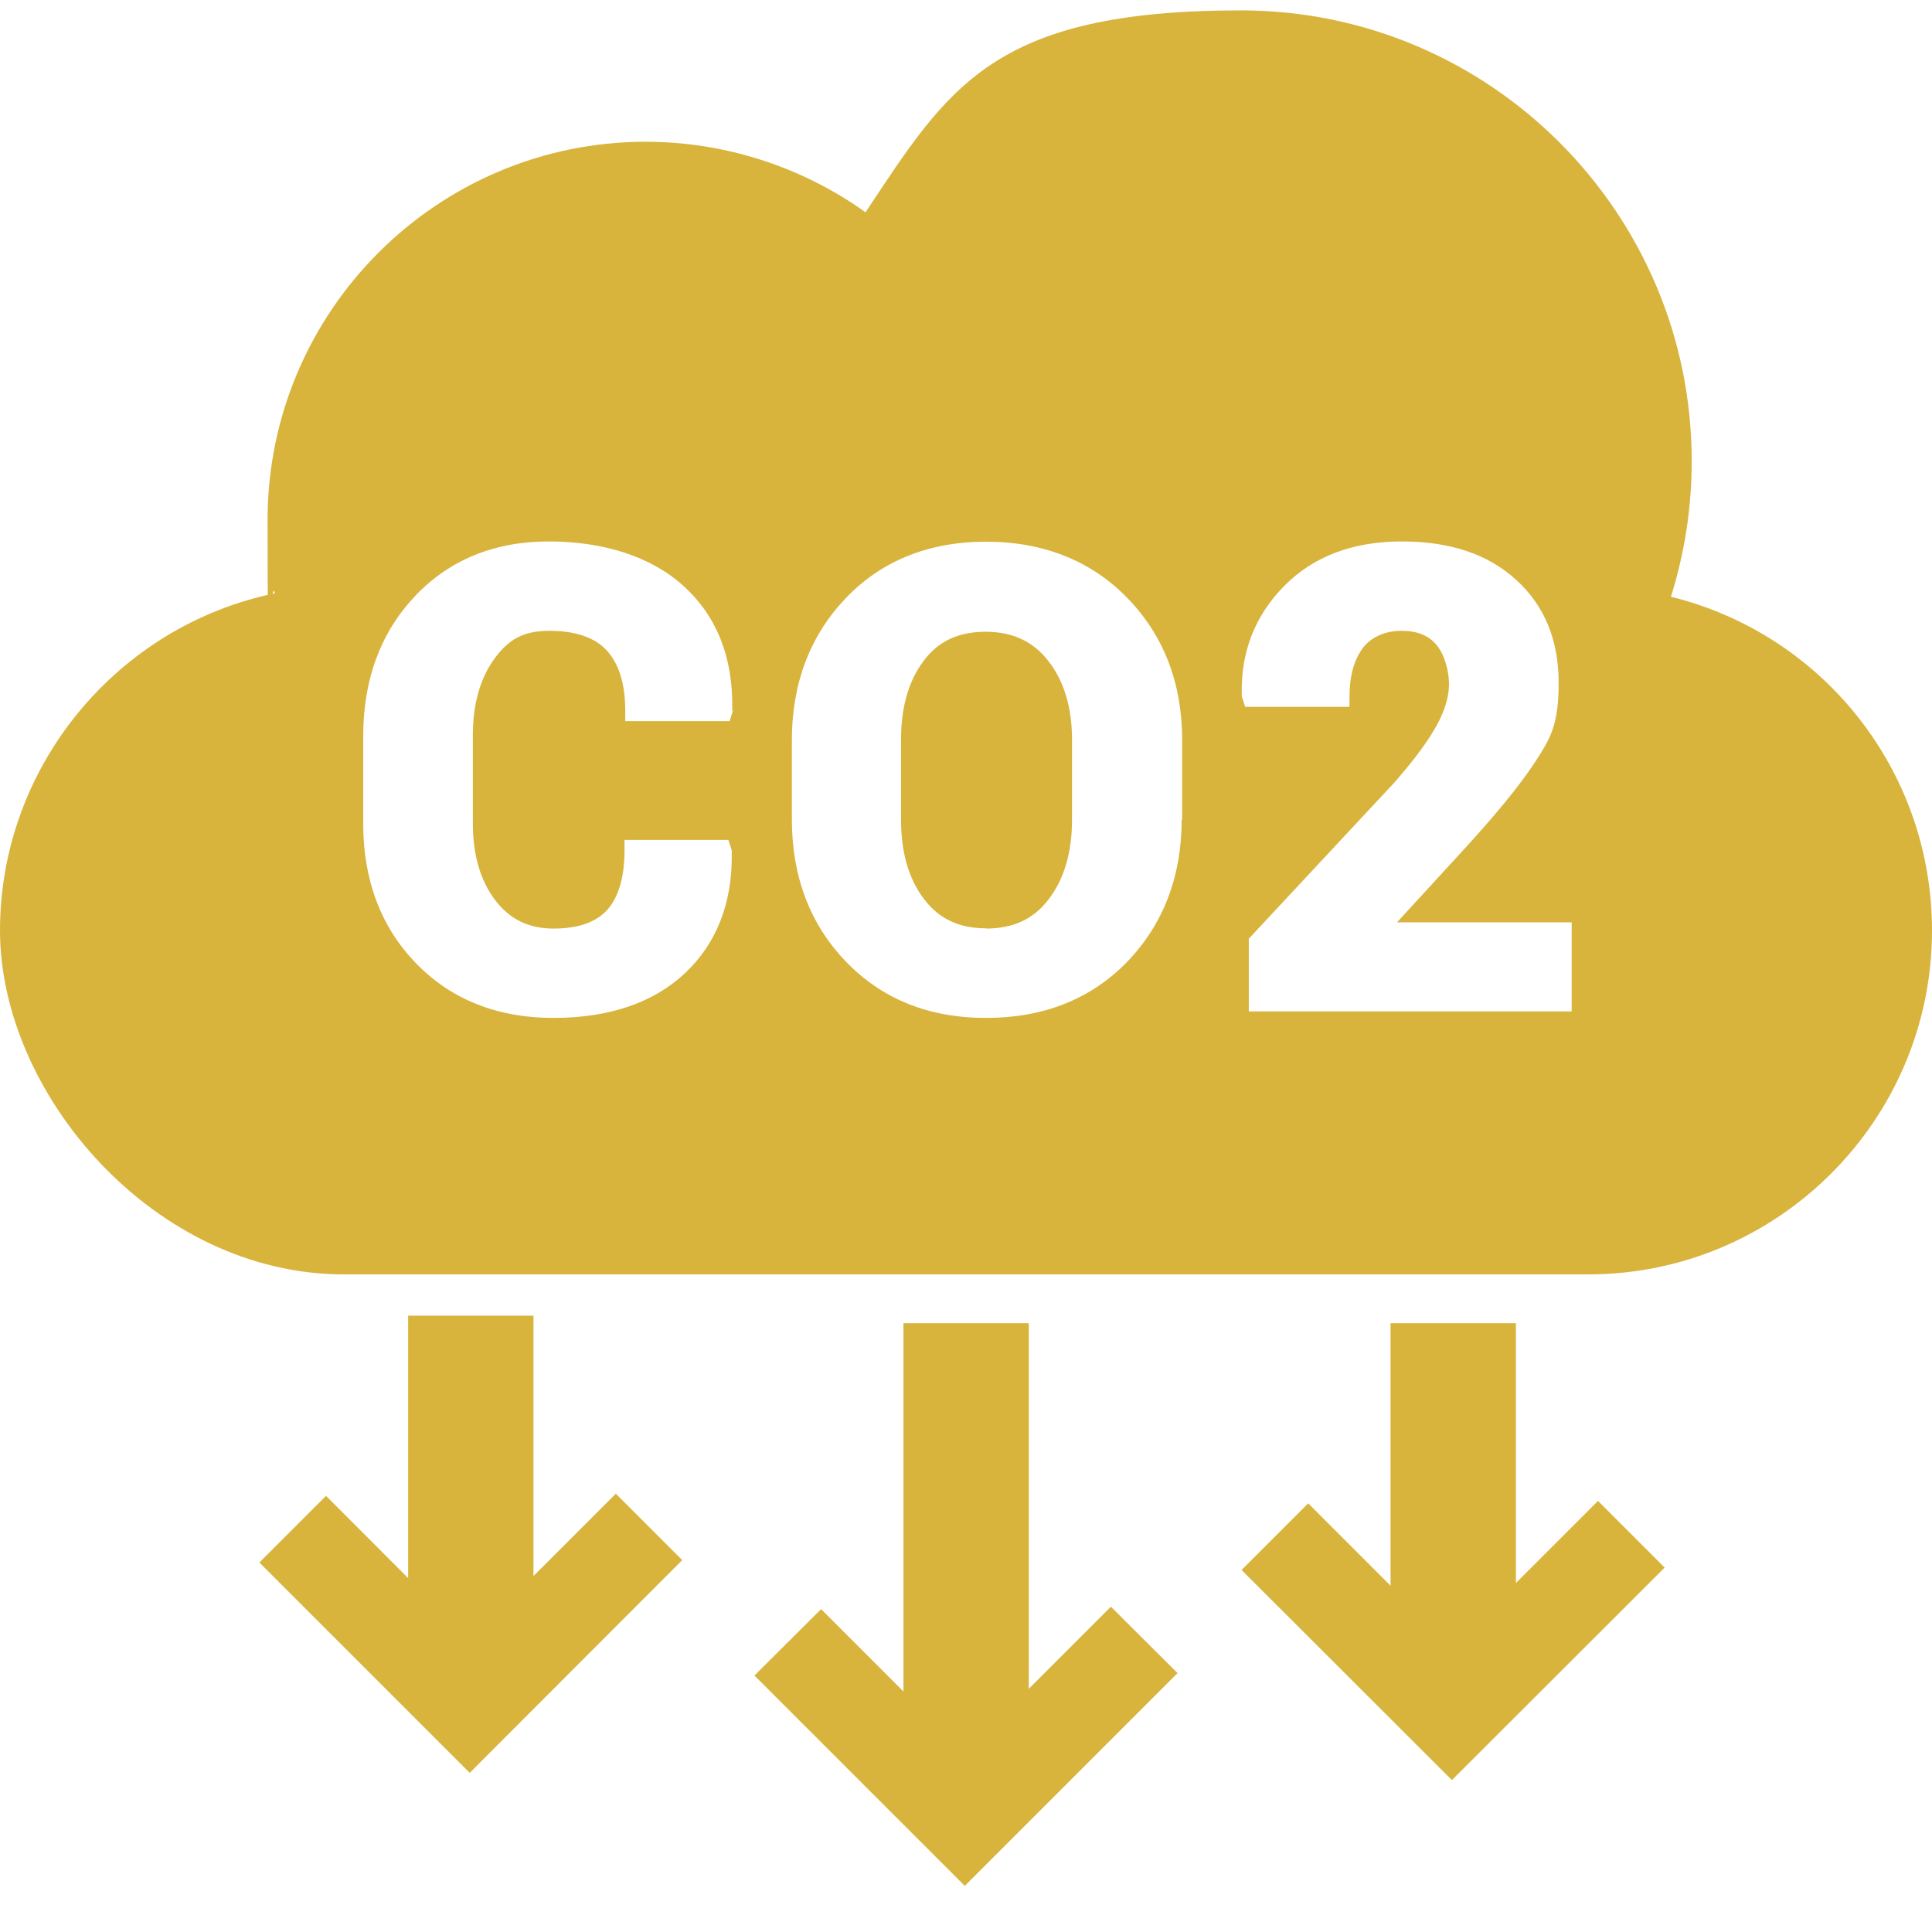 <?xml version="1.0" encoding="UTF-8"?>
<svg id="Capa_1" xmlns="http://www.w3.org/2000/svg" version="1.1" viewBox="0 0 800 800">
  <!-- Generator: Adobe Illustrator 29.7.0, SVG Export Plug-In . SVG Version: 2.1.1 Build 138)  -->
  <defs>
    <style>
      .st0 {
        fill: #014898;
      }

      .st1 {
        fill: #d8b43d;
      }

      .st2 {
        fill: #80b1df;
      }
    </style>
  </defs>
  <g>
    <path class="st1" d="M408.2,384.5c11.3,0,19.8-3.9,26-12.1,6.4-8.3,9.7-19.4,9.7-32.9v-33.3c0-13.2-3.3-24.2-9.8-32.5-6.3-8.1-14.8-12.1-26-12.1s-19.6,3.9-25.6,12c-6.3,8.3-9.4,19.3-9.4,32.6v33.3c0,13.5,3.2,24.6,9.6,32.9,6.2,8.1,14.5,12,25.6,12Z"/>
    <path class="st1" d="M691.9,247.1c5.7-18.2,8.6-37,8.6-56.2,0-102.9-83.7-186.6-186.6-186.6s-121.1,31.8-155.5,83.6c-26.4-18.9-58.4-29.2-91-29.2-86.4,0-156.6,70.3-156.6,156.6s1,20.4,3,30.4C48.3,259.2,0,317.6,0,385.3s63.9,142.4,142.4,142.4h515.2c78.5,0,142.4-63.9,142.4-142.4,0-66-44.9-122.6-108.1-138.2ZM303.5,294.3l-1.4,4.3h-43.2v-4.3c0-10.9-2.5-19.3-7.6-24.9-4.9-5.4-12.9-8.2-23.9-8.2s-17,3.8-22.7,11.6c-5.9,8.1-8.9,18.8-8.9,31.6v36.6c0,13,3.1,23.7,9.3,31.8,6,7.9,13.9,11.7,24.1,11.7s17.6-2.6,22.3-7.8c4.7-5.3,7.1-13.6,7.1-24.6v-4.3h43l1.4,4.3v.7c.4,20.9-6.2,37.8-19.4,50.2-13.1,12.3-31.5,18.5-54.5,18.5s-42.3-7.6-56.8-22.6c-14.5-14.9-21.9-34.4-21.9-57.8v-36.4c0-23.3,7.2-42.7,21.3-57.7,14.2-15.1,32.9-22.8,55.5-22.8s42.5,6.2,56,18.6c13.6,12.4,20.4,29.5,20,50.8v.7ZM489.3,339.4c0,23.5-7.6,43.3-22.5,58.8-15,15.5-34.7,23.3-58.5,23.3s-43.2-7.9-58.1-23.4c-14.8-15.4-22.3-35.2-22.3-58.7v-33c0-23.4,7.5-43.2,22.3-58.7,14.8-15.5,34.4-23.4,58.1-23.4s43.6,7.9,58.6,23.4c15,15.5,22.6,35.2,22.6,58.7v33ZM650.8,418.8h-133.7v-30.1l60.4-64.8c8.2-9.4,14.2-17.5,17.6-23.9,3.3-6.1,4.9-11.7,4.9-16.8s-1.7-12-5.2-16.2c-3.3-3.9-8-5.8-14.4-5.8s-12.3,2.3-15.9,6.9c-3.8,4.9-5.7,11.8-5.7,20.3v4.3h-43.2l-1.4-4.3v-.6c-.5-17.7,5.4-32.8,17.5-45.1,12.1-12.3,28.5-18.5,48.7-18.5s35.8,5.3,47.4,15.9c11.7,10.6,17.6,24.9,17.6,42.5s-3.3,23-9.8,33c-6.2,9.5-16.5,22.1-30.6,37.4l-26.5,28.9h72.3v37h0Z"/>
  </g>
  <g>
    <polygon class="st2" points="-929.7 -17.9 -939.8 -28 -972 4.3 -939.8 36.5 -929.7 26.4 -951.8 4.3 -929.7 -17.9"/>
    <polygon class="st2" points="-1040 -17.4 -1018.3 4.4 -1040.4 26.6 -1030.3 36.7 -998.1 4.4 -1030 -27.5 -1040 -17.4"/>
  </g>
  <circle class="st1" cx="-984.9" cy="4.8" r="8.4"/>
  <g>
    <polygon class="st0" points="-862.7 42.5 -862.7 42.5 -862.7 42.5 -862.7 42.5"/>
    <g>
      <path class="st0" d="M-642.1-.8c1.8-3.6,2.7-7.6,2.7-11.6,0-14.6-11.9-26.4-26.4-26.4h-54.8V47.5c.1,0,62.7,0,62.7,0,14.6,0,26.4-12.5,26.4-27.1s-3.9-16.1-10.6-21.1ZM-665.8,14.1c.5,0,.9,0,1.3,0h6.5c3.5,0,6.4,2.8,6.4,6.4s-2.9,6.4-6.4,6.4h-41.4v-12.8s33.5,0,33.5,0ZM-665-6.1h-34.4v-12.7s33.6,0,33.6,0c3.5,0,6.4,2.9,6.4,6.4s-2.5,6-5.6,6.3Z"/>
      <polygon class="st0" points="-865.4 -.2 -885.7 -38.3 -909.8 -38.3 -909.8 47.5 -888.6 47.5 -888.6 2.6 -865.4 44.8 -842.2 2.6 -842.2 47.5 -821 47.5 -821 -38.3 -845.1 -38.3 -865.4 -.2"/>
    </g>
  </g>
  <g>
    <polygon class="st1" points="-771.2 1.5 -771.2 20 -743.8 20 -743.7 47.4 -725.3 47.4 -725.3 1.5 -771.2 1.5"/>
    <path class="st0" d="M-817.4,4.3c0,23.8,19.4,43.1,43.1,43.1h26.5v-23.6h-26.5c-10.8,0-19.6-8.8-19.6-19.6s8.8-19.6,19.6-19.6h48.9v-23.6h-48.9c-23.8,0-43.1,19.4-43.1,43.1Z"/>
  </g>
  <polygon class="st1" points="689.3 649.1 661.7 621.5 601.2 682 541.7 622.5 514.1 650.1 601.2 737.1 689.3 649.1"/>
  <rect class="st1" x="575.8" y="547.9" width="51.9" height="137"/>
  <g>
    <polygon class="st1" points="487.6 692.8 460 665.3 399.5 725.8 340 666.3 312.4 693.8 399.5 780.9 487.6 692.8"/>
    <rect class="st1" x="374.1" y="547.9" width="51.9" height="180.7"/>
  </g>
  <polygon class="st1" points="282.5 646 255 618.5 194.5 679 135 619.4 107.4 647 194.5 734.1 282.5 646"/>
  <rect class="st1" x="169" y="544.8" width="51.9" height="137"/>
</svg>